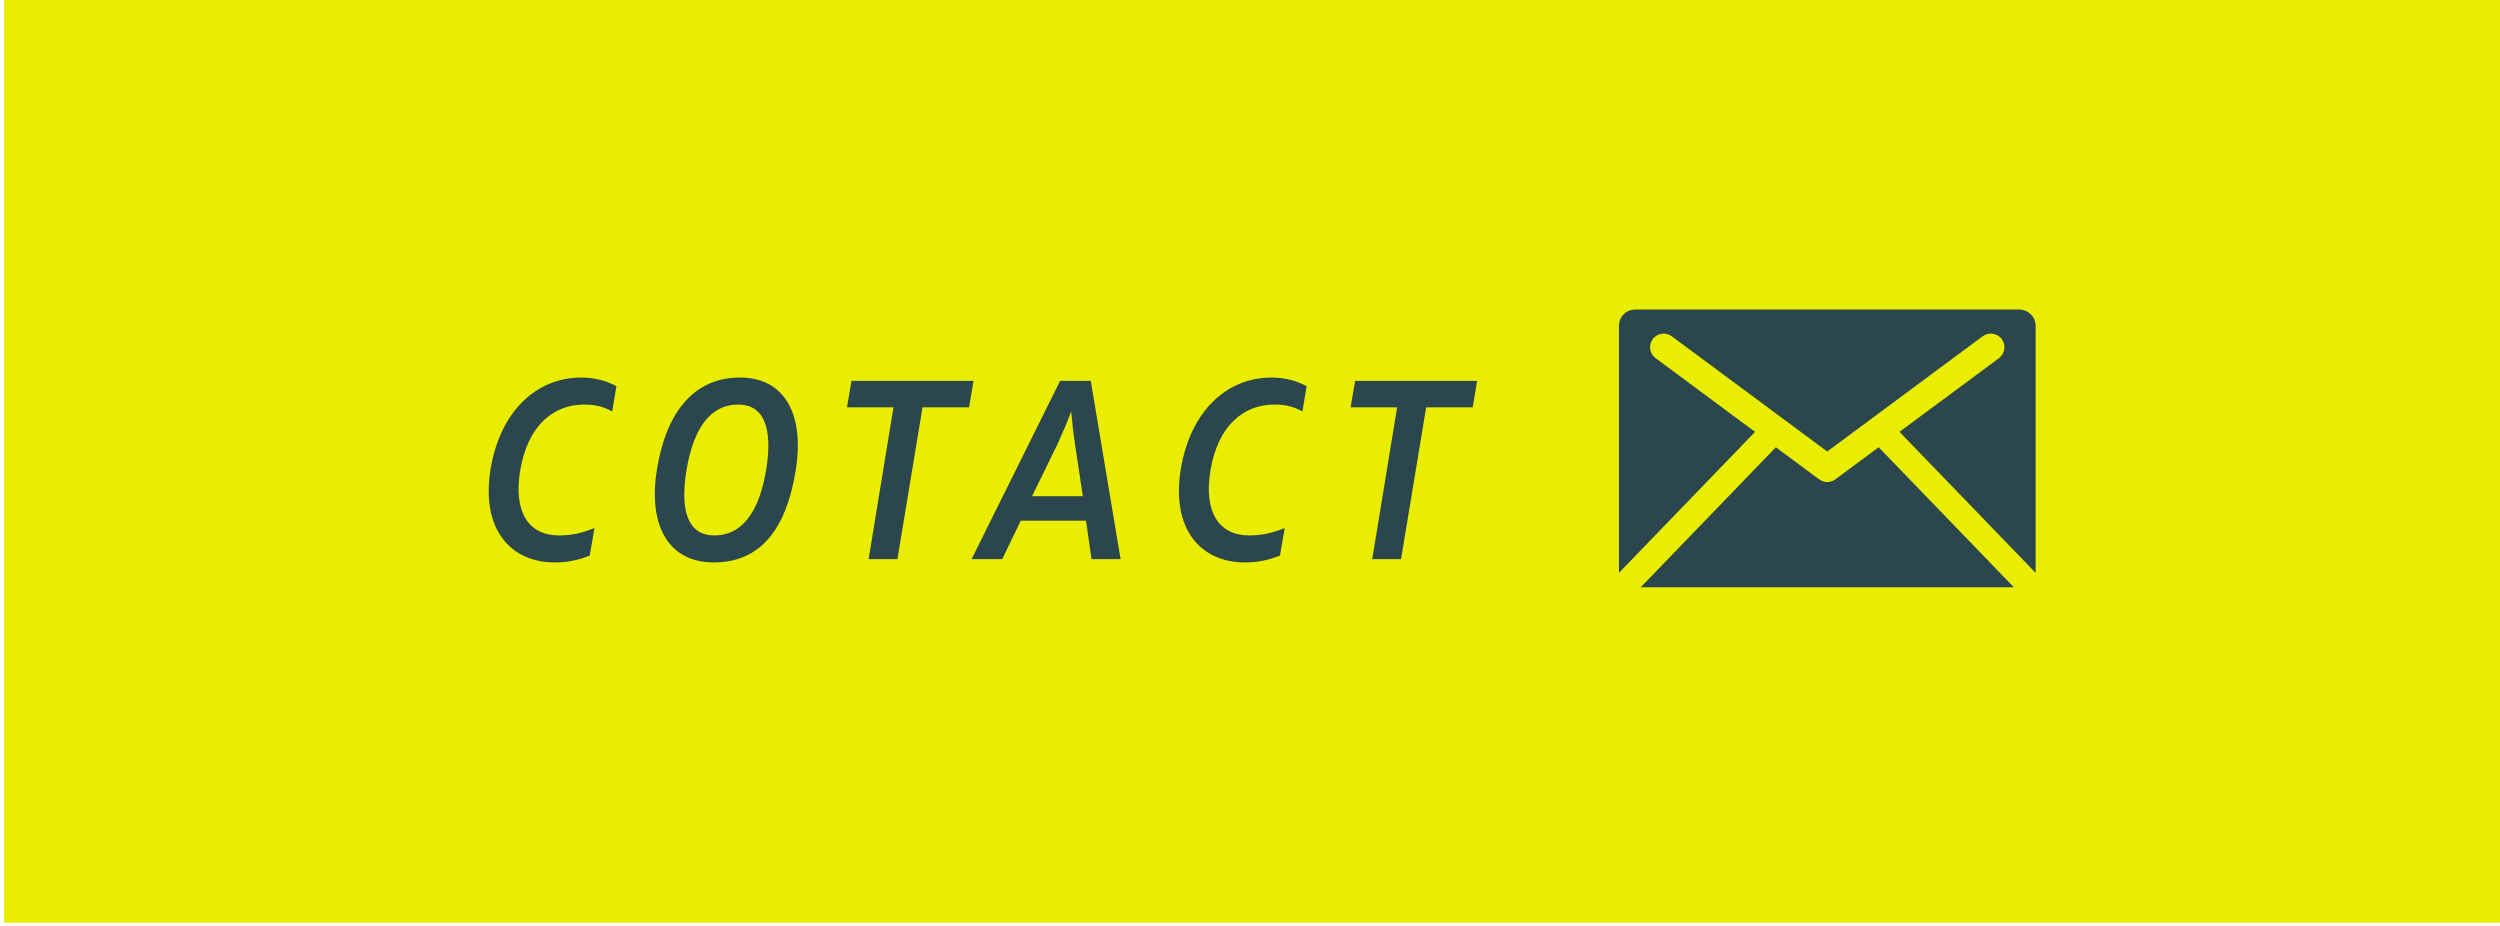 <?xml version="1.0" encoding="utf-8"?>
<!-- Generator: Adobe Illustrator 26.3.1, SVG Export Plug-In . SVG Version: 6.00 Build 0)  -->
<svg version="1.1" id="レイヤー_1" xmlns="http://www.w3.org/2000/svg" xmlns:xlink="http://www.w3.org/1999/xlink" x="0px"
	 y="0px" viewBox="0 0 108 40" style="enable-background:new 0 0 108 40;" xml:space="preserve">
<style type="text/css">
	.st0{fill:#E9EE00;}
	.st1{fill:#2B464C;}
</style>
<g>
	<rect x="0.176" y="-0.139" class="st0" width="108" height="40"/>
	<g>
		<g>
			<path class="st1" d="M21.196,20.248c0.423-2.508,1.997-3.938,3.915-3.938c0.582,0,1.096,0.144,1.518,0.374l-0.182,1.09
				c-0.354-0.198-0.719-0.297-1.211-0.297c-1.312,0-2.43,0.88-2.762,2.838c-0.309,1.837,0.389,2.816,1.666,2.816
				c0.57,0,1.016-0.11,1.541-0.319L25.477,24c-0.469,0.188-0.936,0.297-1.518,0.297C22.053,24.297,20.763,22.855,21.196,20.248z"/>
			<path class="st1" d="M28.387,20.237c0.41-2.464,1.609-3.928,3.584-3.928c1.871,0,2.818,1.519,2.396,4.06
				c-0.41,2.465-1.494,3.928-3.537,3.928C28.936,24.297,27.965,22.779,28.387,20.237z M30.863,23.131c1.176,0,1.93-0.979,2.238-2.85
				c0.297-1.837-0.127-2.805-1.211-2.805c-1.176,0-1.928,0.979-2.236,2.849C29.358,22.163,29.768,23.131,30.863,23.131z"/>
			<path class="st1" d="M38.598,17.596H36.59l0.193-1.144h5.273l-0.193,1.144h-2.01l-1.084,6.558h-1.244L38.598,17.596z"/>
			<path class="st1" d="M45.797,16.453h1.324l1.289,7.701h-1.256l-0.238-1.661h-2.82l-0.799,1.661h-1.324L45.797,16.453z
				 M46.777,21.436l-0.342-2.288c-0.068-0.44-0.113-0.869-0.16-1.375c-0.182,0.506-0.377,0.935-0.594,1.419l-1.096,2.244H46.777z"/>
			<path class="st1" d="M51.014,20.248c0.422-2.508,1.998-3.938,3.914-3.938c0.584,0,1.096,0.144,1.52,0.374l-0.184,1.09
				c-0.354-0.198-0.719-0.297-1.209-0.297c-1.312,0-2.432,0.88-2.762,2.838c-0.309,1.837,0.387,2.816,1.666,2.816
				c0.57,0,1.016-0.11,1.541-0.319L55.293,24c-0.467,0.188-0.936,0.297-1.518,0.297C51.869,24.297,50.58,22.855,51.014,20.248z"/>
			<path class="st1" d="M60.356,17.596h-2.01l0.195-1.144h5.271l-0.193,1.144h-2.008l-1.086,6.558h-1.244L60.356,17.596z"/>
		</g>
	</g>
	<g>
		<path class="st1" d="M87,25.372l-5.841-6.051l-1.871,1.386c-0.03,0.02-0.055,0.039-0.089,0.054c0,0-0.01,0-0.015,0.005
			c-0.034,0.015-0.069,0.025-0.099,0.039l-0.02,0.005c-0.05,0.01-0.089,0.015-0.129,0.015c-0.04,0-0.084-0.005-0.119-0.015
			c0,0-0.014-0.005-0.024-0.005c-0.04-0.014-0.074-0.024-0.104-0.039l-0.01-0.005c-0.034-0.015-0.064-0.035-0.094-0.054
			l-1.868-1.385l-5.839,6.049H87z"/>
		<path class="st1" d="M75.818,18.657l-4.295-3.183c-0.267-0.193-0.317-0.565-0.124-0.827c0.193-0.257,0.565-0.312,0.822-0.119
			l6.715,4.977l6.714-4.977c0.262-0.194,0.634-0.139,0.827,0.119c0.193,0.262,0.139,0.634-0.123,0.827l-4.296,3.182l5.876,6.087
			c0.003-0.026,0.005-0.052,0.005-0.078V14.077c0-0.391-0.322-0.704-0.708-0.704H70.642c-0.392,0-0.703,0.313-0.703,0.704v10.587
			c0,0.026,0.002,0.053,0.004,0.079L75.818,18.657z"/>
	</g>
</g>
<g>
</g>
<g>
</g>
<g>
</g>
<g>
</g>
<g>
</g>
<g>
</g>
<g>
</g>
<g>
</g>
<g>
</g>
<g>
</g>
<g>
</g>
<g>
</g>
<g>
</g>
<g>
</g>
<g>
</g>
</svg>
